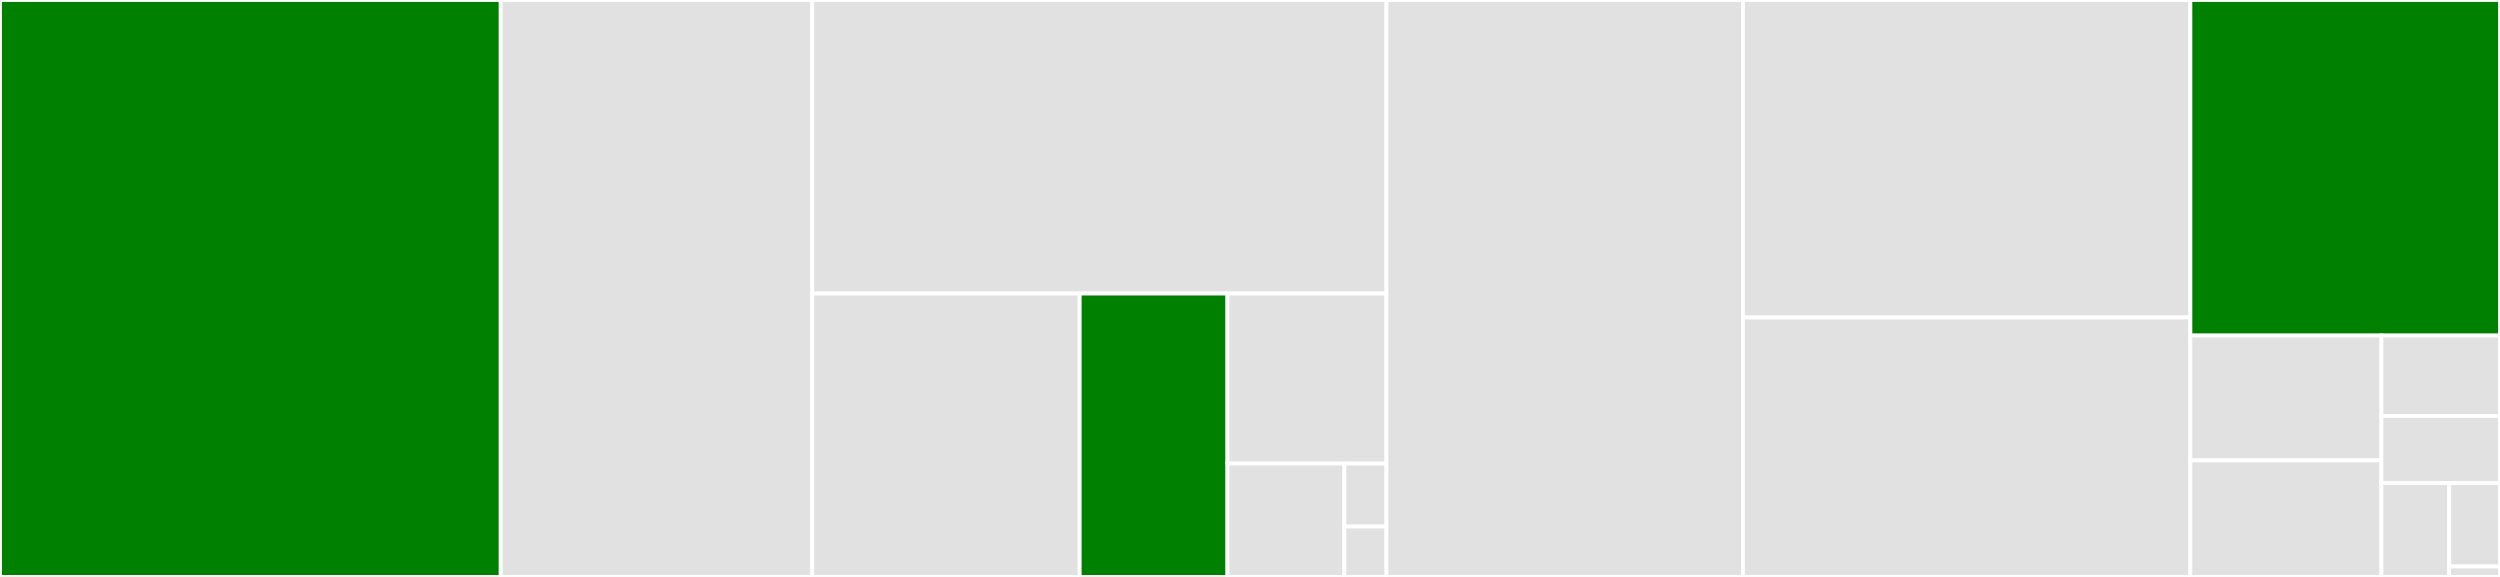 <svg baseProfile="full" width="650" height="150" viewBox="0 0 650 150" version="1.1"
xmlns="http://www.w3.org/2000/svg" xmlns:ev="http://www.w3.org/2001/xml-events"
xmlns:xlink="http://www.w3.org/1999/xlink">

<rect x="0" y="0" width="650" height="150" fill="#333333" stroke="none"/>

<style>rect.s{mask:url(#mask);}</style>
<defs>
  <pattern id="white" width="4" height="4" patternUnits="userSpaceOnUse" patternTransform="rotate(45)">
    <rect width="2" height="2" transform="translate(0,0)" fill="white"></rect>
  </pattern>
  <mask id="mask">
    <rect x="0" y="0" width="100%" height="100%" fill="url(#white)"></rect>
  </mask>
</defs>

<rect x="0" y="0" width="130.191" height="150.0" fill="green" stroke="white" stroke-width="1" class=" tooltipped" data-content="tests/test_mock.py"><title>tests/test_mock.py</title></rect>
<rect x="130.191" y="0" width="80.981" height="150.0" fill="#e1e1e1" stroke="white" stroke-width="1" class=" tooltipped" data-content="tests/test_router.py"><title>tests/test_router.py</title></rect>
<rect x="211.172" y="0" width="149.302" height="76.32" fill="#e1e1e1" stroke="white" stroke-width="1" class=" tooltipped" data-content="tests/test_api.py"><title>tests/test_api.py</title></rect>
<rect x="211.172" y="76.32" width="69.544" height="73.68" fill="#e1e1e1" stroke="white" stroke-width="1" class=" tooltipped" data-content="tests/test_patterns.py"><title>tests/test_patterns.py</title></rect>
<rect x="280.717" y="76.32" width="38.42" height="73.68" fill="green" stroke="white" stroke-width="1" class=" tooltipped" data-content="tests/test_stats.py"><title>tests/test_stats.py</title></rect>
<rect x="319.136" y="76.32" width="41.338" height="44.208" fill="#e1e1e1" stroke="white" stroke-width="1" class=" tooltipped" data-content="tests/test_transports.py"><title>tests/test_transports.py</title></rect>
<rect x="319.136" y="120.528" width="30.395" height="29.472" fill="#e1e1e1" stroke="white" stroke-width="1" class=" tooltipped" data-content="tests/conftest.py"><title>tests/conftest.py</title></rect>
<rect x="349.532" y="120.528" width="10.942" height="16.373" fill="#e1e1e1" stroke="white" stroke-width="1" class=" tooltipped" data-content="tests/test_remote.py"><title>tests/test_remote.py</title></rect>
<rect x="349.532" y="136.901" width="10.942" height="13.099" fill="#e1e1e1" stroke="white" stroke-width="1" class=" tooltipped" data-content="tests/test_plugin.py"><title>tests/test_plugin.py</title></rect>
<rect x="360.474" y="0" width="92.687" height="150.0" fill="#e1e1e1" stroke="white" stroke-width="1" class=" tooltipped" data-content="respx/patterns.py"><title>respx/patterns.py</title></rect>
<rect x="453.161" y="0" width="116.336" height="82.546" fill="#e1e1e1" stroke="white" stroke-width="1" class=" tooltipped" data-content="respx/models.py"><title>respx/models.py</title></rect>
<rect x="453.161" y="82.546" width="116.336" height="67.454" fill="#e1e1e1" stroke="white" stroke-width="1" class=" tooltipped" data-content="respx/router.py"><title>respx/router.py</title></rect>
<rect x="569.497" y="0" width="80.503" height="87.24" fill="green" stroke="white" stroke-width="1" class=" tooltipped" data-content="respx/mocks.py"><title>respx/mocks.py</title></rect>
<rect x="569.497" y="87.24" width="49.672" height="32.462" fill="#e1e1e1" stroke="white" stroke-width="1" class=" tooltipped" data-content="respx/transports.py"><title>respx/transports.py</title></rect>
<rect x="569.497" y="119.702" width="49.672" height="30.298" fill="#e1e1e1" stroke="white" stroke-width="1" class=" tooltipped" data-content="respx/api.py"><title>respx/api.py</title></rect>
<rect x="619.169" y="87.24" width="30.831" height="20.92" fill="#e1e1e1" stroke="white" stroke-width="1" class=" tooltipped" data-content="respx/handlers.py"><title>respx/handlers.py</title></rect>
<rect x="619.169" y="108.16" width="30.831" height="17.433" fill="#e1e1e1" stroke="white" stroke-width="1" class=" tooltipped" data-content="respx/types.py"><title>respx/types.py</title></rect>
<rect x="619.169" y="125.593" width="17.618" height="24.407" fill="#e1e1e1" stroke="white" stroke-width="1" class=" tooltipped" data-content="respx/plugin.py"><title>respx/plugin.py</title></rect>
<rect x="636.787" y="125.593" width="13.213" height="21.695" fill="#e1e1e1" stroke="white" stroke-width="1" class=" tooltipped" data-content="respx/fixtures.py"><title>respx/fixtures.py</title></rect>
<rect x="636.787" y="147.288" width="13.213" height="2.712" fill="#e1e1e1" stroke="white" stroke-width="1" class=" tooltipped" data-content="respx/__version__.py"><title>respx/__version__.py</title></rect>
</svg>